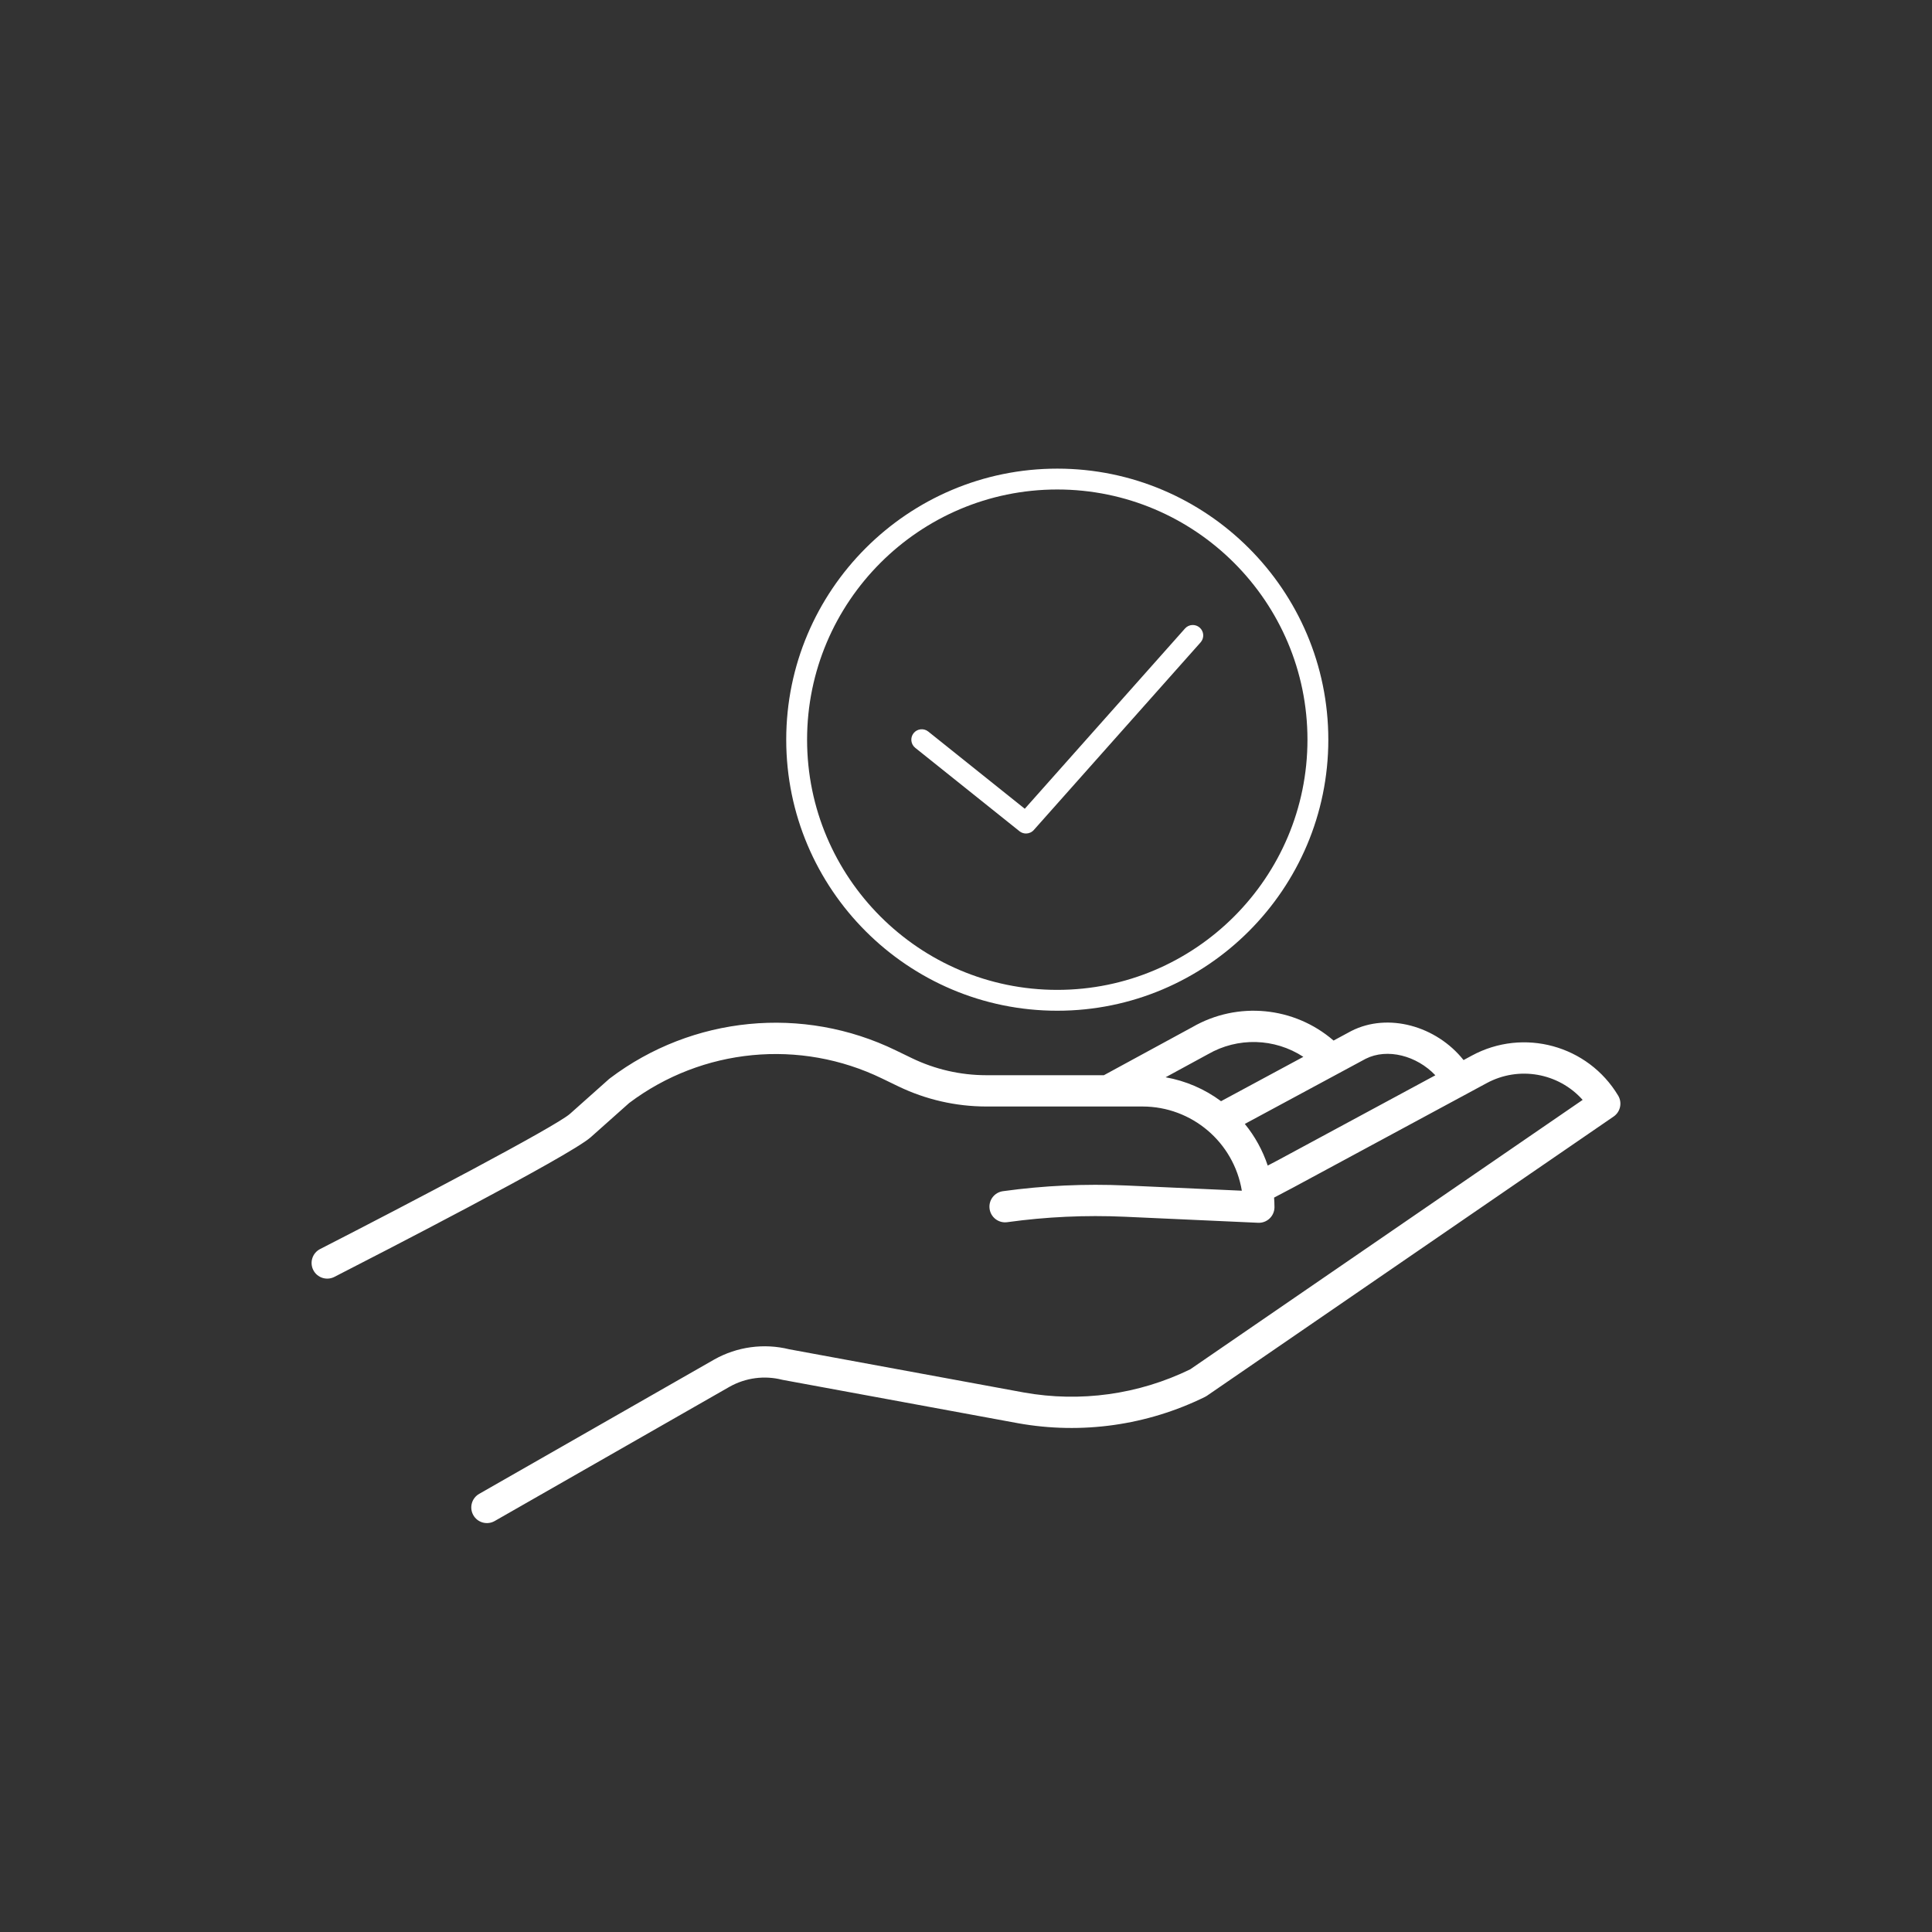 <?xml version="1.0" encoding="UTF-8"?>
<!-- Generator: Adobe Illustrator 16.0.0, SVG Export Plug-In . SVG Version: 6.00 Build 0)  -->
<svg xmlns="http://www.w3.org/2000/svg" xmlns:xlink="http://www.w3.org/1999/xlink" version="1.1" x="0px" y="0px" width="200px" height="200px" viewBox="0 0 200 200" xml:space="preserve">
<rect x="0" y="0" width="200" height="200" fill="#333333" stroke="none"/>
<g id="Layer_1" display="none">
	<g id="Layer_1_1_" display="inline">
		<circle stroke="#000000" stroke-miterlimit="10" cx="100" cy="100" r="99.833"></circle>
	</g>
</g>
<g id="plug" display="none">
	<g id="Plug_1_" display="inline">
		<g>
			<path fill="#FFFFFF" d="M90.946,100.601l-5.347,5.347c-0.95,0.95-1.46,2.208-1.46,3.548c0,1.341,0.527,2.597,1.46,3.548     l1.036,1.034l-0.629,0.629c-1.883,1.884-4.956,1.884-6.856,0l-5.33-5.33c-3.513-3.514-9.216-3.514-12.729,0     c-3.513,3.514-3.513,9.217,0,12.73l5.33,5.346c0.916,0.917,1.425,2.14,1.425,3.43c0,1.289-0.51,2.512-1.425,3.428     c-0.815,0.814-0.815,2.123,0,2.938c0.407,0.406,0.933,0.611,1.477,0.611c0.525,0,1.07-0.205,1.477-0.611     c1.696-1.697,2.631-3.954,2.631-6.364c0-2.409-0.935-4.669-2.631-6.364l-5.33-5.348c-1.884-1.884-1.884-4.955,0-6.855     c1.884-1.901,4.956-1.885,6.857,0l5.33,5.313c3.512,3.514,9.215,3.514,12.728,0l0.629-0.629l1.036,1.035     c0.984,0.986,2.257,1.461,3.547,1.461s2.563-0.493,3.547-1.461l5.345-5.346c1.937,0.627,3.938,0.967,5.939,0.967     c4.873,0,9.742-1.85,13.443-5.549l9.351-9.353l1.683,1.68c0.406,0.408,0.935,0.61,1.477,0.61c0.543,0,1.068-0.203,1.477-0.61     c0.813-0.813,0.813-2.122,0-2.936l-6.873-6.874l11.371-11.372c0.815-0.815,0.815-2.122,0-2.937c-0.814-0.815-2.121-0.815-2.937,0     l-11.372,11.372l-10.645-10.626l11.371-11.372c0.814-0.814,0.814-2.122,0-2.936c-0.813-0.815-2.119-0.815-2.937,0l-11.371,11.372     l-6.874-6.874c-0.814-0.815-2.121-0.815-2.938,0c-0.813,0.813-0.813,2.122,0,2.936l1.683,1.681l-9.352,9.352     C90.317,86.463,88.791,94,90.946,100.601z M98.481,105.167c-5.787-5.788-5.787-15.208,0-20.996l9.351-9.352l21.014,20.979     l-9.354,9.353C113.689,110.954,104.27,110.954,98.481,105.167z M92.813,104.623c0.763,1.24,1.663,2.411,2.732,3.481     c1.069,1.067,2.239,1.968,3.479,2.73l-4.276,4.278c-0.323,0.338-0.866,0.338-1.205,0l-5.007-5.007     c-0.22-0.223-0.256-0.478-0.256-0.596c0-0.137,0.036-0.39,0.256-0.594L92.813,104.623z"></path>
		</g>
	</g>
</g>
<g id="Tarif_auswählen" display="none">
	<g display="inline">
		<path fill="#FFFFFF" d="M112.803,105.832v-3.175h2.77c0.876,0,1.588-0.714,1.588-1.589V69.933c0-0.875-0.712-1.588-1.588-1.588    H84.438c-0.876,0-1.588,0.713-1.588,1.588v31.136c0,0.875,0.712,1.589,1.588,1.589h18.386l-0.021,3.175H84.438    c-2.628,0-4.766-2.137-4.766-4.764V69.933c0-2.627,2.138-4.765,4.766-4.765h31.134c2.628,0,4.766,2.138,4.766,4.765v31.136    c0,2.627-2.138,4.764-4.766,4.764h-3.237 M113.896,77.188l-2.366-2.12L96.839,91.475l-8.526-8.105l-2.189,2.303l10.899,10.361    L113.896,77.188z"></path>
		<path fill="#FFFFFF" d="M63.651,105.832H32.517c-2.628,0-4.766-2.137-4.766-4.764V69.933c0-2.627,2.138-4.765,4.766-4.765h31.135    c2.628,0,4.766,2.138,4.766,4.765v31.136C68.417,103.695,66.279,105.832,63.651,105.832z M32.517,68.344    c-0.876,0-1.588,0.713-1.588,1.588v31.136c0,0.875,0.712,1.589,1.588,1.589h31.135c0.876,0,1.587-0.714,1.587-1.589V69.933    c0-0.875-0.711-1.588-1.587-1.588H32.517z"></path>
		<path fill="#FFFFFF" d="M167.483,105.832h-31.135c-2.628,0-4.766-2.137-4.766-4.764V69.933c0-2.627,2.138-4.765,4.766-4.765    h31.135c2.628,0,4.766,2.138,4.766,4.765v31.136C172.249,103.695,170.111,105.832,167.483,105.832z M136.349,68.344    c-0.876,0-1.588,0.713-1.588,1.588v31.136c0,0.875,0.712,1.589,1.588,1.589h31.135c0.876,0,1.589-0.714,1.589-1.589V69.933    c0-0.875-0.713-1.588-1.589-1.588H136.349z"></path>
		<g>
			<g>
				<path fill="#FFFFFF" d="M131.763,115.254c-1.102,0-2.128,0.336-2.98,0.906c-0.734-2.086-2.727-3.588-5.063-3.588      c-1.101,0-2.129,0.336-2.98,0.906c-0.734-2.086-2.727-3.586-5.063-3.586c-0.977,0-1.892,0.263-2.68,0.721v-8.765      c0-2.957-2.405-5.362-5.362-5.362s-5.361,2.405-5.361,5.362v31.345l-7.371-3.686c-1.11-0.557-2.354-0.85-3.596-0.85      c-2.826,0-5.121,2.299-5.121,5.139c0,1.369,0.533,2.654,1.501,3.623l17.336,17.334c3.916,3.92,9.132,6.078,14.676,6.078      c9.608,0,17.427-7.818,17.427-17.426v-22.789C137.125,117.658,134.721,115.254,131.763,115.254z M134.444,143.406      c0,8.131-6.617,14.744-14.748,14.744c-4.829,0-9.365-1.879-12.775-5.295L89.583,135.52c-0.462-0.459-0.716-1.072-0.716-1.738      c0-1.348,1.094-2.441,2.439-2.441c0.829,0,1.654,0.197,2.397,0.566l9.312,4.654c0.412,0.207,0.911,0.186,1.303-0.059      c0.394-0.242,0.636-0.676,0.636-1.139v-33.515c0-1.478,1.2-2.68,2.681-2.68c1.479,0,2.682,1.203,2.682,2.68v25.47      c0,0.74,0.602,1.34,1.34,1.34c0.737,0,1.341-0.6,1.341-1.34v-12.064c0-1.477,1.2-2.682,2.68-2.682      c1.48,0,2.682,1.205,2.682,2.682v12.064c0,0.74,0.601,1.34,1.341,1.34c0.739,0,1.34-0.6,1.34-1.34v-9.383      c0-1.477,1.202-2.682,2.681-2.682c1.481,0,2.683,1.205,2.683,2.682v9.383c0,0.74,0.601,1.34,1.341,1.34      c0.739,0,1.34-0.6,1.34-1.34v-6.701c0-1.479,1.201-2.682,2.681-2.682s2.682,1.203,2.682,2.682V143.406z"></path>
			</g>
		</g>
		<path fill="#FFFFFF" d="M103.157,98.161"></path>
		<path fill="#FFFFFF" d="M104.392,100.879"></path>
	</g>
</g>
<g id="Vertrag" display="none">
	<g display="inline">
		<g>
			<g>
				<path fill="#FFFFFF" d="M147.484,68.824l-2.304-0.72c-0.576-0.144-1.151-0.287-1.872-0.287c-2.593,0-4.897,1.728-5.761,4.176      l-1.297,3.889v-2.88v-0.144c0-0.433-0.289-0.864-0.575-1.153l-23.621-22.899c-0.287-0.288-0.72-0.432-1.008-0.432H64.815      c-0.864,0-1.441,0.576-1.441,1.44v4.465h-5.328c-0.864,0-1.44,0.576-1.44,1.439v86.27c0,0.862,0.576,1.439,1.44,1.439h69.996      c0.864,0,1.439-0.577,1.439-1.439v-4.465h5.33c0.864,0,1.438-0.577,1.438-1.44v-19.441l4.034-5.476l0.144-0.43l10.803-34.423      C152.381,73.145,150.653,69.832,147.484,68.824z M112.486,53.27l18.867,18.147h-18.867V53.27z M126.602,140.547H59.486V57.158      h3.889v78.924c0,0.863,0.577,1.44,1.44,1.44h61.787V140.547L126.602,140.547z M133.515,134.642h-0.143H66.255V51.253h43.352      v21.604c0,0.864,0.576,1.44,1.44,1.44h22.467v10.802l-6.769,21.314v0.432l0.288,18.293c0,0.575,0.433,1.152,1.009,1.297      c0.576,0.144,1.296,0,1.584-0.577l3.888-5.185L133.515,134.642L133.515,134.642z M129.771,120.673l-0.289-11.955l7.202,2.306      L129.771,120.673z M148.638,75.449l-10.37,32.982l-8.354-2.736l10.37-32.837c0.576-1.584,2.304-2.593,3.888-2.017l2.305,0.72      C148.205,71.993,149.214,73.864,148.638,75.449z"></path>
				<path fill="#FFFFFF" d="M76.049,74.297h20.739c0.864,0,1.44-0.576,1.44-1.44V58.166c0-0.864-0.576-1.44-1.44-1.44H76.049      c-0.864,0-1.44,0.576-1.44,1.44v14.691C74.609,73.577,75.329,74.297,76.049,74.297z M77.489,59.606h17.859v11.81H77.489V59.606z      "></path>
				<path fill="#FFFFFF" d="M73.168,87.835h43.784c0.863,0,1.44-0.576,1.44-1.44s-0.577-1.439-1.44-1.439H73.168      c-0.864,0-1.44,0.575-1.44,1.439S72.305,87.835,73.168,87.835z"></path>
				<path fill="#FFFFFF" d="M73.168,98.349h43.784c0.863,0,1.44-0.576,1.44-1.441c0-0.863-0.577-1.439-1.44-1.439H73.168      c-0.864,0-1.44,0.576-1.44,1.439C71.729,97.773,72.305,98.349,73.168,98.349z"></path>
				<path fill="#FFFFFF" d="M73.168,108.862h43.784c0.863,0,1.44-0.575,1.44-1.44c0-0.863-0.577-1.44-1.44-1.44H73.168      c-0.864,0-1.44,0.577-1.44,1.44C71.729,108.287,72.305,108.862,73.168,108.862z"></path>
				<path fill="#FFFFFF" d="M118.248,117.935c0-0.862-0.576-1.438-1.44-1.438H73.168c-0.864,0-1.44,0.576-1.44,1.438      c0,0.863,0.576,1.442,1.44,1.442h43.784C117.672,119.377,118.248,118.656,118.248,117.935z"></path>
				<path fill="#FFFFFF" d="M123.002,127.01h-21.748c-0.865,0-1.441,0.575-1.441,1.439c0,0.863,0.576,1.44,1.441,1.44h21.603      c0.864,0,1.441-0.577,1.441-1.44C124.298,127.585,123.721,127.01,123.002,127.01z"></path>
			</g>
		</g>
	</g>
</g>
<g id="Fertig">
	<g>
		<path fill="#FFFFFF" d="M152.366,109.274l-0.859,0.464c-2.825-3.542-7.819-4.937-11.609-3.016    c-0.012,0.006-0.023,0.013-0.036,0.019l-1.812,0.977c-4.076-3.526-9.938-4.088-14.608-1.397l-9.167,4.984h-12.188    c-2.657-0.003-5.28-0.604-7.674-1.758l-1.669-0.808c-9.627-4.685-21.069-3.567-29.608,2.891c-0.036,0.028-0.07,0.056-0.104,0.085    l-4.029,3.589c-1.47,1.308-16.645,9.278-25.865,13.997c-0.796,0.407-1.112,1.383-0.704,2.18c0.408,0.795,1.383,1.111,2.179,0.704    c4.044-2.069,24.33-12.491,26.543-14.462l3.98-3.544c7.566-5.691,17.683-6.667,26.197-2.523l1.669,0.807    c2.834,1.366,5.939,2.077,9.084,2.082h16.191c5.095,0.006,9.44,3.691,10.278,8.717l-11.979-0.54    c-4.254-0.191-8.517,0.006-12.734,0.588c-0.889,0.113-1.516,0.923-1.402,1.811c0.112,0.888,0.924,1.516,1.811,1.402    c0.012-0.002,0.023-0.003,0.035-0.005c4.023-0.556,8.089-0.743,12.146-0.561l13.809,0.625c0.894,0.04,1.65-0.651,1.691-1.545    c0.001-0.024,0.001-0.05,0.001-0.074c0-0.333-0.016-0.66-0.039-0.988l2.005-1.057l20.005-10.793    c3.313-1.792,7.423-1.074,9.932,1.736l-40.625,27.893c-5.341,2.604-11.371,3.443-17.22,2.396l-24.283-4.471    c-2.629-0.65-5.407-0.271-7.767,1.056l-24.33,13.907c-0.779,0.44-1.053,1.428-0.613,2.207c0.44,0.778,1.428,1.052,2.207,0.612    c0.004-0.002,0.009-0.005,0.013-0.008l24.316-13.9c1.653-0.927,3.598-1.185,5.436-0.72c0.033,0.008,0.067,0.016,0.101,0.021    l24.336,4.482c6.572,1.175,13.349,0.219,19.34-2.73c0.069-0.035,0.135-0.073,0.198-0.117l42.095-28.903    c0.707-0.483,0.913-1.436,0.472-2.169C164.386,108.206,157.71,106.38,152.366,109.274z M125.007,109.155l0.039-0.021    c3.079-1.78,6.899-1.676,9.876,0.27l-8.52,4.591c-1.694-1.26-3.66-2.107-5.739-2.476L125.007,109.155z M132.375,120.06    l-1.14,0.601c-0.522-1.569-1.326-3.031-2.372-4.313l12.516-6.745c2.246-1.125,5.287-0.318,7.208,1.71L132.375,120.06z"></path>
		<g>
			<path fill="#FFFFFF" d="M109.448,48.513c-15.471,0-28.058,12.586-28.058,28.059c0,15.472,12.587,28.058,28.058,28.058     s28.059-12.586,28.059-28.058C137.507,61.099,124.919,48.513,109.448,48.513z M109.448,102.472     c-14.28,0-25.899-11.62-25.899-25.9c0-14.281,11.62-25.9,25.899-25.9c14.281,0,25.9,11.62,25.9,25.9     C135.349,90.852,123.729,102.472,109.448,102.472z"></path>
			<path fill="#FFFFFF" d="M122.67,65.063l-16.586,18.66l-9.992-7.995c-0.463-0.371-1.144-0.295-1.516,0.169     c-0.372,0.466-0.297,1.145,0.169,1.518l10.791,8.633c0.198,0.158,0.438,0.237,0.674,0.237c0.299,0,0.596-0.124,0.809-0.364     l17.267-19.425c0.396-0.444,0.355-1.127-0.09-1.523C123.748,64.576,123.066,64.616,122.67,65.063z"></path>
		</g>
	</g>
</g>
</svg>
